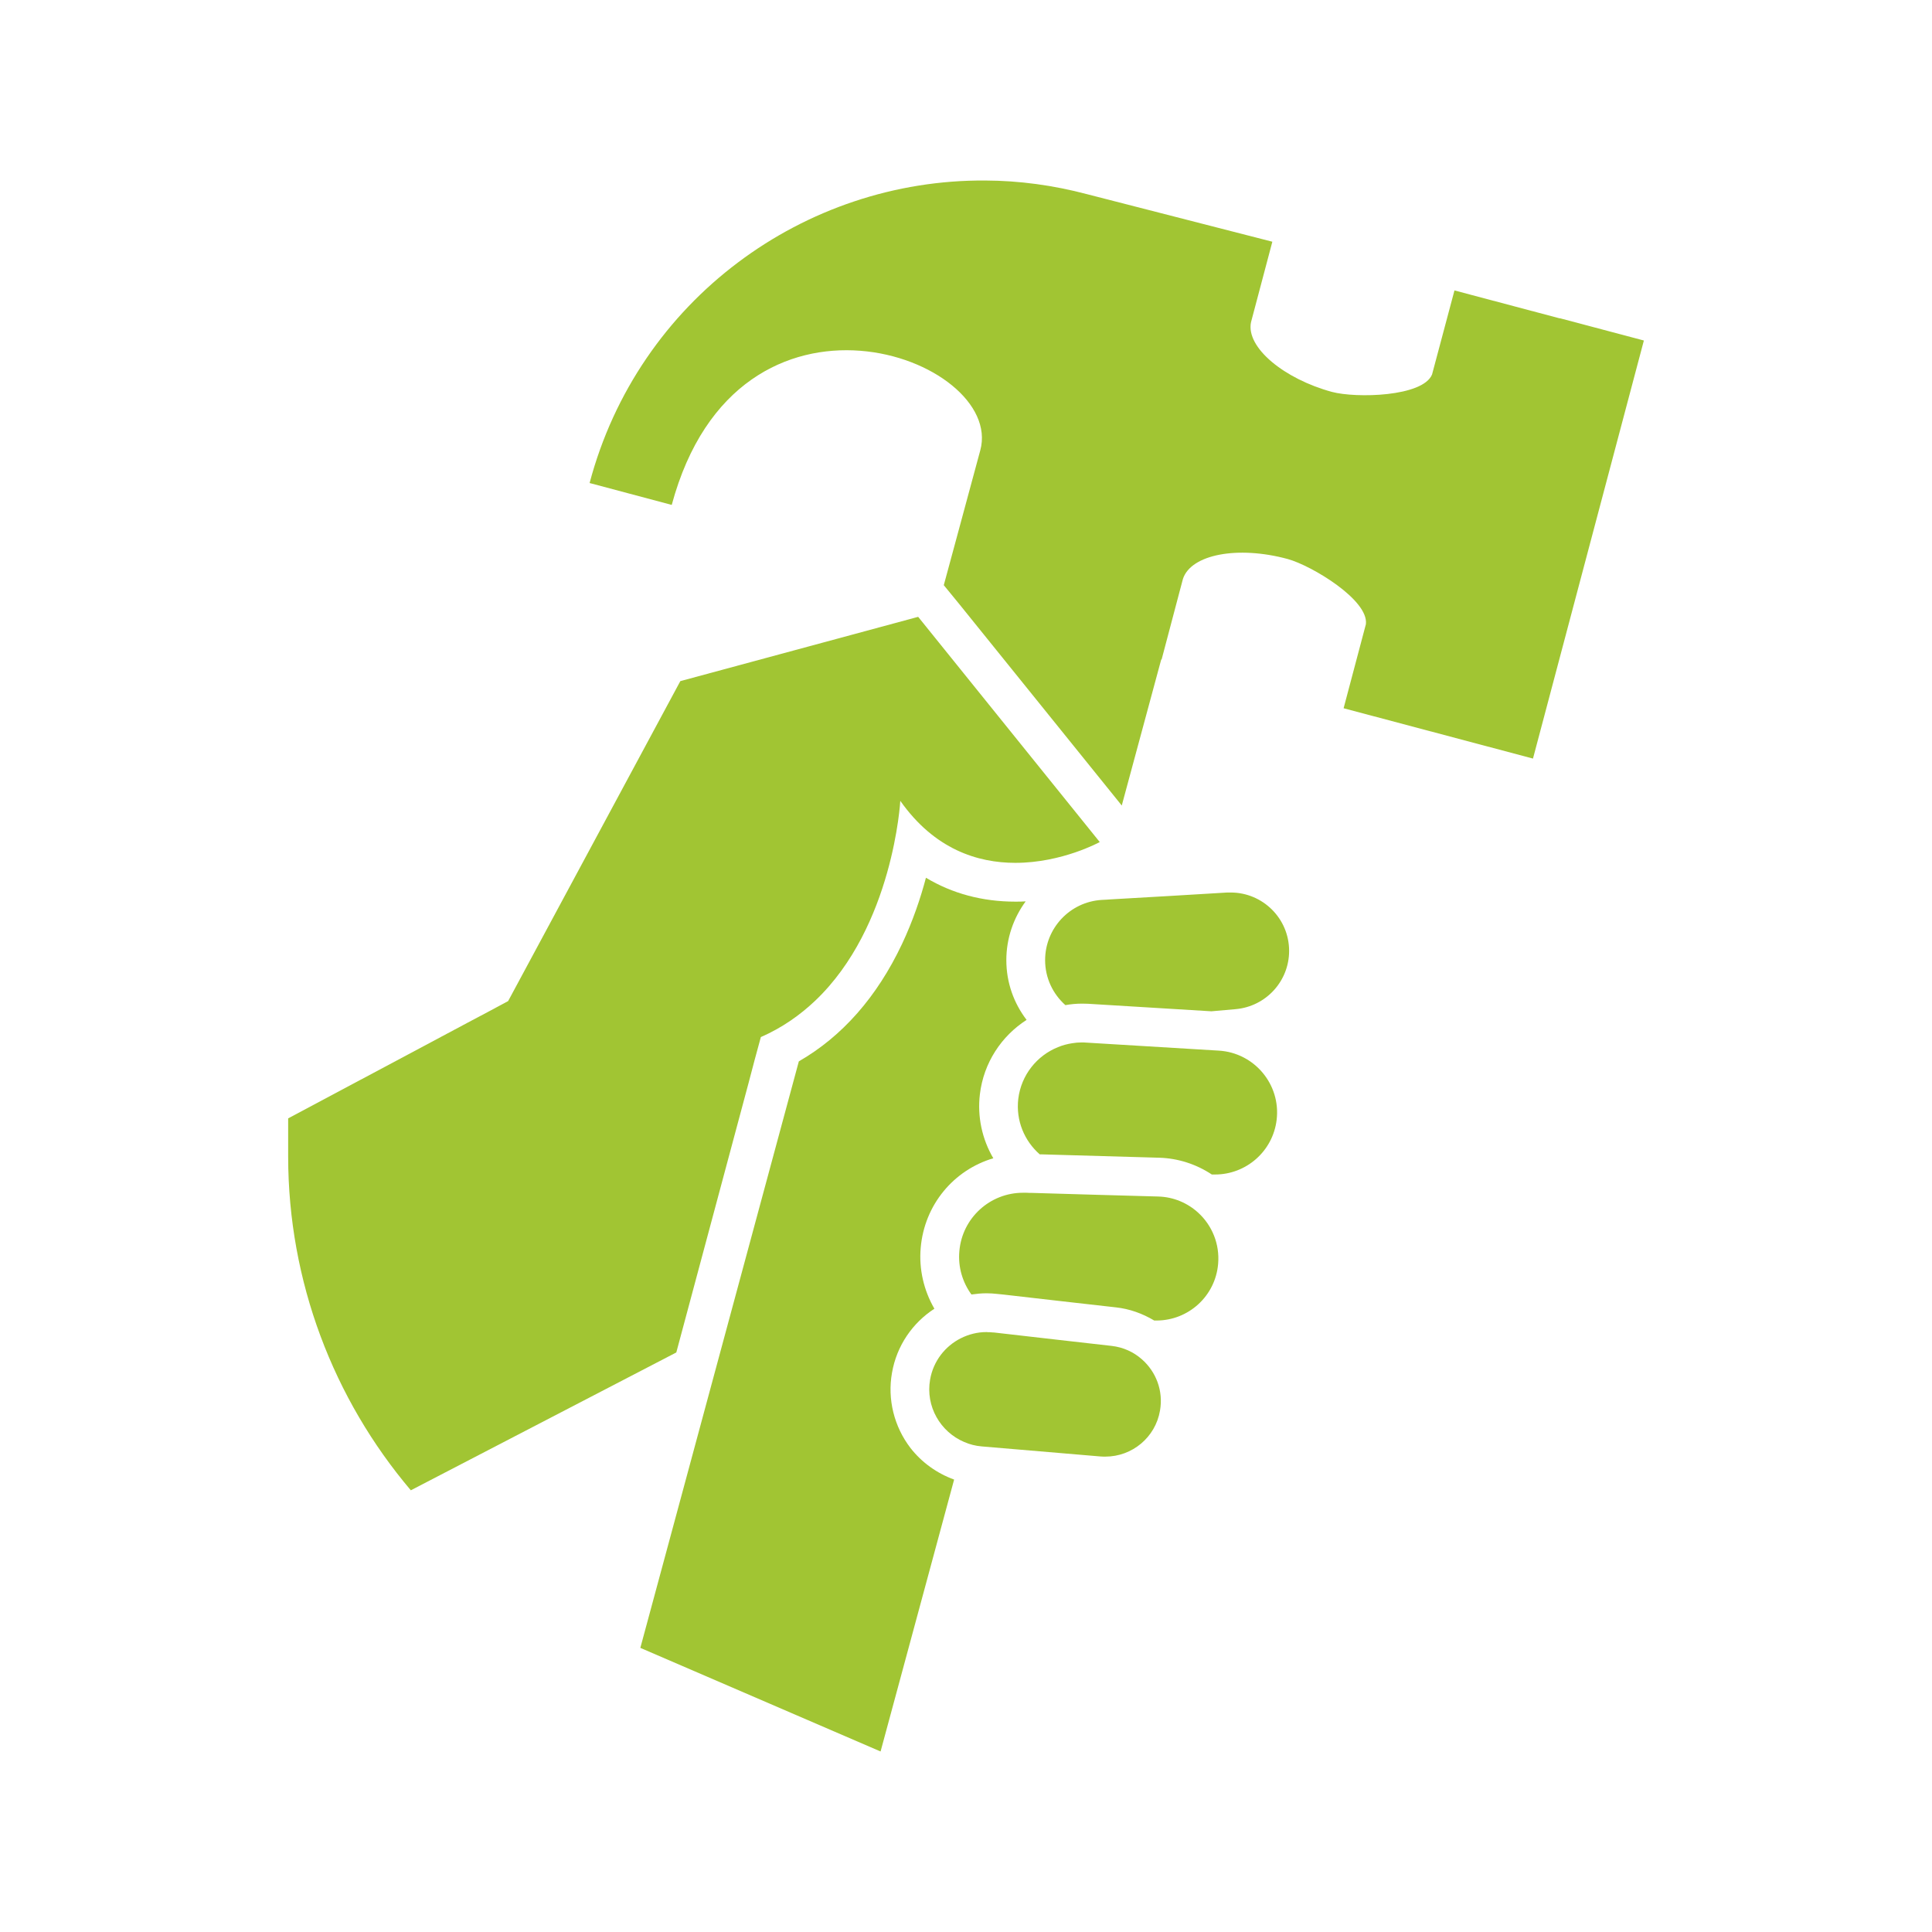 <?xml version="1.0" encoding="UTF-8"?>
<!DOCTYPE svg PUBLIC "-//W3C//DTD SVG 1.1//EN" "http://www.w3.org/Graphics/SVG/1.1/DTD/svg11.dtd">
<!-- Creator: CorelDRAW X7 -->
<svg xmlns="http://www.w3.org/2000/svg" xml:space="preserve" width="300px" height="300px" version="1.1" style="shape-rendering:geometricPrecision; text-rendering:geometricPrecision; image-rendering:optimizeQuality; fill-rule:evenodd; clip-rule:evenodd"
viewBox="0 0 14395 14395"
 xmlns:xlink="http://www.w3.org/1999/xlink">
 <defs>
  <style type="text/css">
   <![CDATA[
    .fil0 {fill:none}
    .fil1 {fill:#A1C533;fill-rule:nonzero}
   ]]>
  </style>
 </defs>
 <g id="Layer_x0020_1">
  <g id="_3053766731424">
   <rect class="fil0" width="14395" height="14395"/>
   <g>
    <path class="fil1" d="M6784 10789c-122,-159 -173,-363 -138,-560 35,-203 154,-373 316,-478 -79,-136 -116,-295 -102,-454 28,-322 247,-580 541,-667 -84,-143 -120,-311 -100,-477 28,-235 161,-434 348,-554 -95,-124 -151,-278 -151,-445 0,-164 54,-315 144,-438 -25,2 -51,2 -77,2 -245,0 -469,-60 -666,-178 -40,152 -98,323 -178,493 -187,396 -447,690 -769,875l-1181 4370 1790 772 548 -2026c-127,-46 -241,-127 -325,-235z"/>
    <path class="fil1" d="M12248 2537l-626 -166 -1 1 -784 -208 -167 626c-68,167 -567,178 -746,130 -354,-96 -642,-330 -603,-519l159 -600 -1380 -354c-253,-67 -507,-101 -757,-102 -1350,-10 -2588,889 -2950,2254l612 163c495,-1833 2485,-1094 2299,-407l-169 625 -103 380 113 138 1198 1485 15 19 294 -1088 3 0 129 -488 0 0 30 -113c60,-182 407,-249 780,-148 179,49 606,306 583,486l-166 626 1411 375 826 -3114 0 -1 0 0z"/>
    <path class="fil1" d="M9170 6650c-9,0 -18,0 -26,0 -265,16 -597,36 -867,51 -23,2 -46,3 -67,4 -238,14 -423,211 -423,449 0,134 59,253 151,335 40,-7 80,-11 122,-11l0 0c2,0 5,0 7,0 14,0 27,1 40,1 274,17 627,38 919,56l181 -16c225,-20 398,-208 398,-434 0,-242 -197,-435 -435,-435z"/>
    <path class="fil1" d="M9081 7828c-17,-1 -34,-2 -51,-3 -296,-18 -659,-40 -941,-57 -9,-1 -19,-1 -29,-1 -24,0 -49,2 -72,6 -37,6 -72,15 -105,29 -157,63 -274,207 -296,385 -19,163 46,314 160,414 5,0 11,0 17,0 277,8 607,17 873,25 140,4 276,48 392,125l9 0c5,0 10,0 15,0 233,0 431,-174 459,-407 32,-264 -166,-500 -431,-516z"/>
    <path class="fil1" d="M8629 8915c-289,-8 -653,-18 -943,-27 -13,0 -26,0 -38,-1 -4,0 -8,0 -12,0 -5,0 -9,0 -14,0 -246,0 -453,188 -474,435 -11,120 25,234 90,323 37,-5 74,-9 112,-9 27,0 55,2 82,5 16,2 33,3 49,5 257,30 578,66 834,95 101,11 198,46 285,98l16 0c240,0 440,-183 460,-422 13,-149 -46,-287 -147,-380 -79,-73 -184,-119 -300,-122z"/>
    <path class="fil1" d="M8508 10128c-61,-54 -138,-90 -226,-100 -119,-13 -253,-29 -388,-44 -170,-19 -342,-39 -489,-56 -2,0 -4,0 -6,0 -13,-2 -26,-2 -39,-2 -3,-1 -6,-1 -10,-1 -68,0 -133,17 -191,46 -117,59 -205,170 -229,308 -35,200 77,390 254,465 41,18 84,29 131,33l886 75c12,1 23,1 35,1 199,0 373,-143 407,-343 26,-148 -30,-290 -135,-382z"/>
    <path class="fil1" d="M5578 8067l44 -167 47 -173c158,-69 291,-163 405,-271 582,-553 634,-1489 634,-1489 255,362 577,462 857,462 348,0 629,-155 629,-155l-1348 -1672 -5 -6 -1772 479 -1283 2384 -151 81 -151 80 -1337 713 0 286c1,930 337,1804 914,2485l1978 -1027 539 -2010z"/>
   </g>
  </g>
 </g>
</svg>

